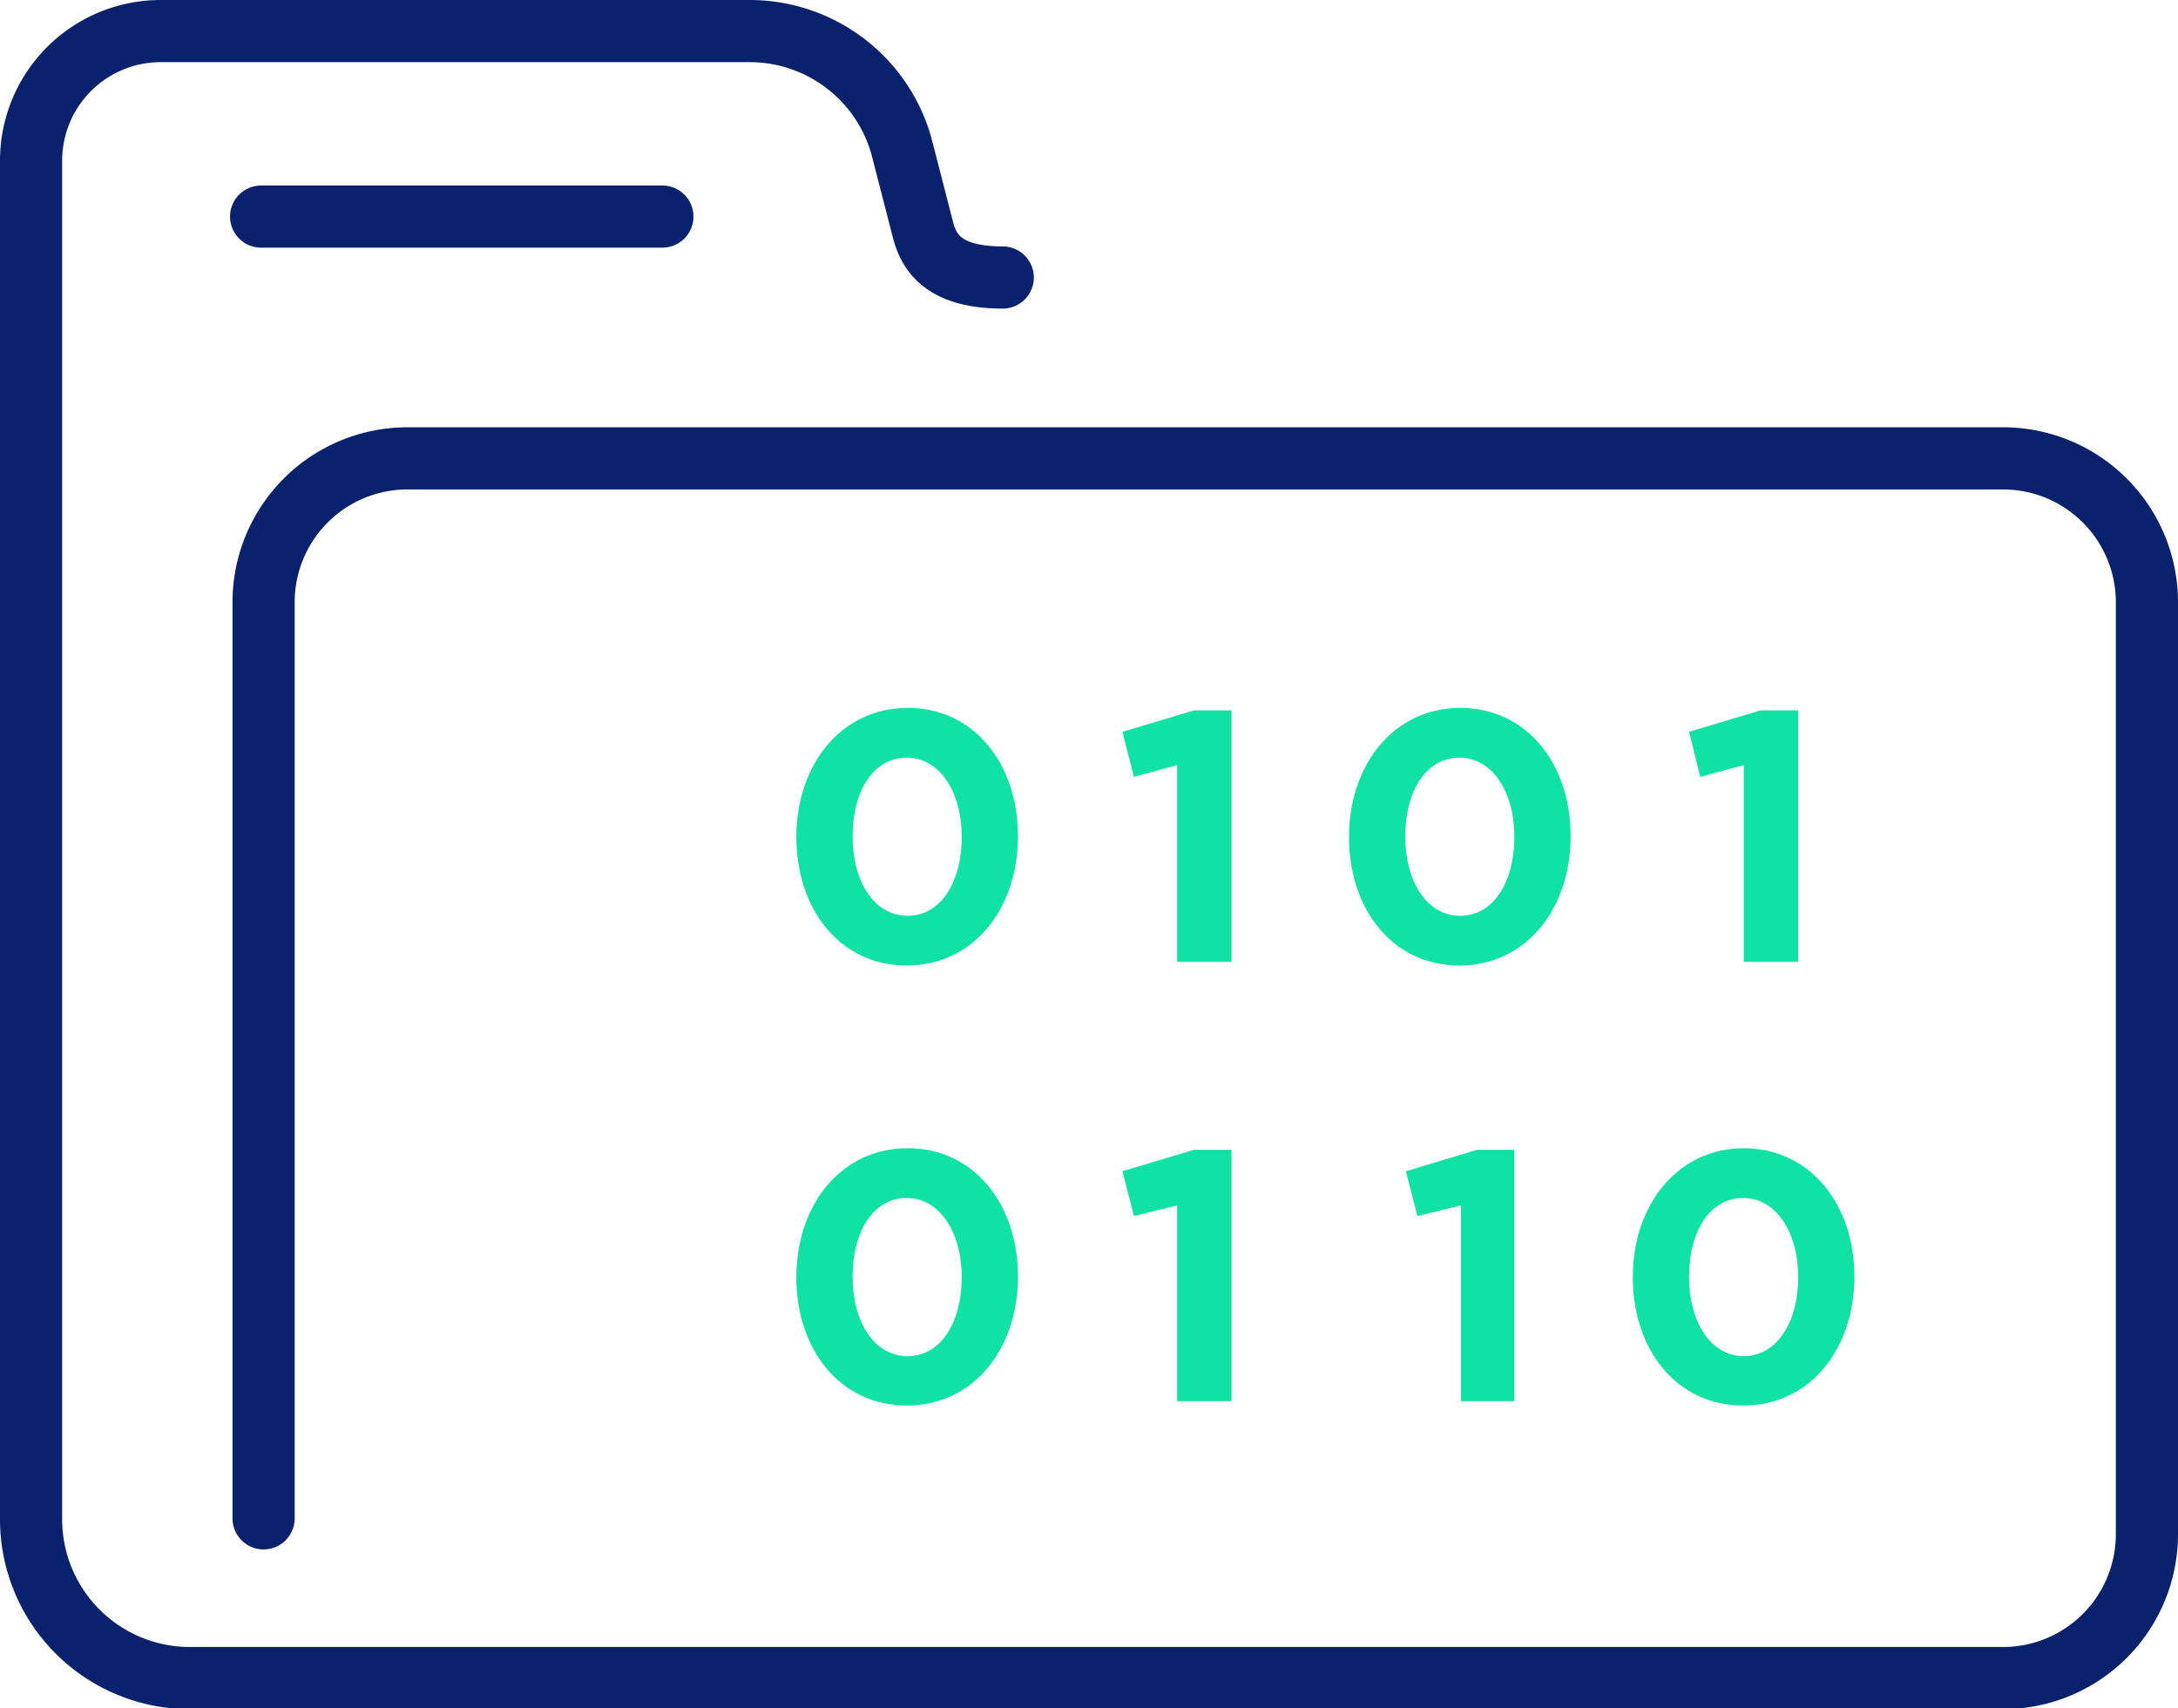 <svg xmlns="http://www.w3.org/2000/svg" viewBox="0 0 70.07 54.97"><defs><style>.cls-1{fill:#0fe2a4;}.cls-2{fill:none;stroke:#0a216d;stroke-linecap:round;stroke-miterlimit:10;stroke-width:2px;}</style></defs><g id="Layer_2" data-name="Layer 2"><g id="Layer_1-2" data-name="Layer 1"><path class="cls-1" d="M25.62,26.93v0c0-2.32,1.44-4.15,3.58-4.15s3.55,1.8,3.55,4.13v0c0,2.33-1.43,4.16-3.58,4.16S25.62,29.26,25.62,26.93Zm5.32,0v0c0-1.45-.71-2.55-1.77-2.55s-1.74,1.06-1.74,2.53v0c0,1.47.7,2.56,1.77,2.56S30.94,28.38,30.94,26.93Z"/><path class="cls-1" d="M25.62,41.1v0c0-2.33,1.44-4.15,3.58-4.15s3.55,1.8,3.55,4.13v0c0,2.33-1.43,4.15-3.58,4.15S25.62,43.42,25.62,41.1Zm5.32,0v0c0-1.45-.71-2.55-1.77-2.55s-1.74,1.06-1.74,2.53v0c0,1.47.7,2.56,1.77,2.56S30.94,42.55,30.94,41.1Z"/><path class="cls-1" d="M37.87,24.62,36.48,25l-.37-1.45,2.3-.69h1.21v8.09H37.87Z"/><path class="cls-1" d="M37.87,38.79l-1.39.34-.37-1.44,2.3-.69h1.21v8.09H37.87Z"/><path class="cls-1" d="M43.4,26.93v0c0-2.32,1.44-4.15,3.58-4.15s3.55,1.8,3.55,4.13v0c0,2.33-1.43,4.16-3.58,4.16S43.4,29.26,43.4,26.93Zm5.32,0v0c0-1.45-.71-2.55-1.77-2.55s-1.74,1.06-1.74,2.53v0c0,1.47.7,2.56,1.77,2.56S48.72,28.38,48.72,26.93Z"/><path class="cls-1" d="M47,38.79l-1.4.34-.37-1.44L47.52,37h1.2v8.09H47Z"/><path class="cls-1" d="M56.1,24.62,54.7,25l-.36-1.45,2.3-.69h1.21v8.09H56.1Z"/><path class="cls-1" d="M52.53,41.1v0c0-2.33,1.44-4.15,3.57-4.15s3.56,1.8,3.56,4.13v0c0,2.33-1.43,4.15-3.58,4.15S52.53,43.42,52.53,41.1Zm5.32,0v0c0-1.45-.71-2.55-1.77-2.55s-1.74,1.06-1.74,2.53v0c0,1.47.7,2.56,1.76,2.56S57.85,42.55,57.85,41.1Z"/><line class="cls-2" x1="8.4" y1="6.97" x2="21.31" y2="6.97"/><path class="cls-2" d="M32.26,8.93c-1.91,0-2.37-.81-2.56-1.51L29,4.7A5.07,5.07,0,0,0,24.08,1H5.17A4.17,4.17,0,0,0,1,5.17V48.86A5.11,5.11,0,0,0,6.12,54H64.44a4.63,4.63,0,0,0,4.63-4.62v-30a4.63,4.63,0,0,0-4.63-4.63H13.11a4.63,4.63,0,0,0-4.63,4.63V48.86"/></g></g></svg>
